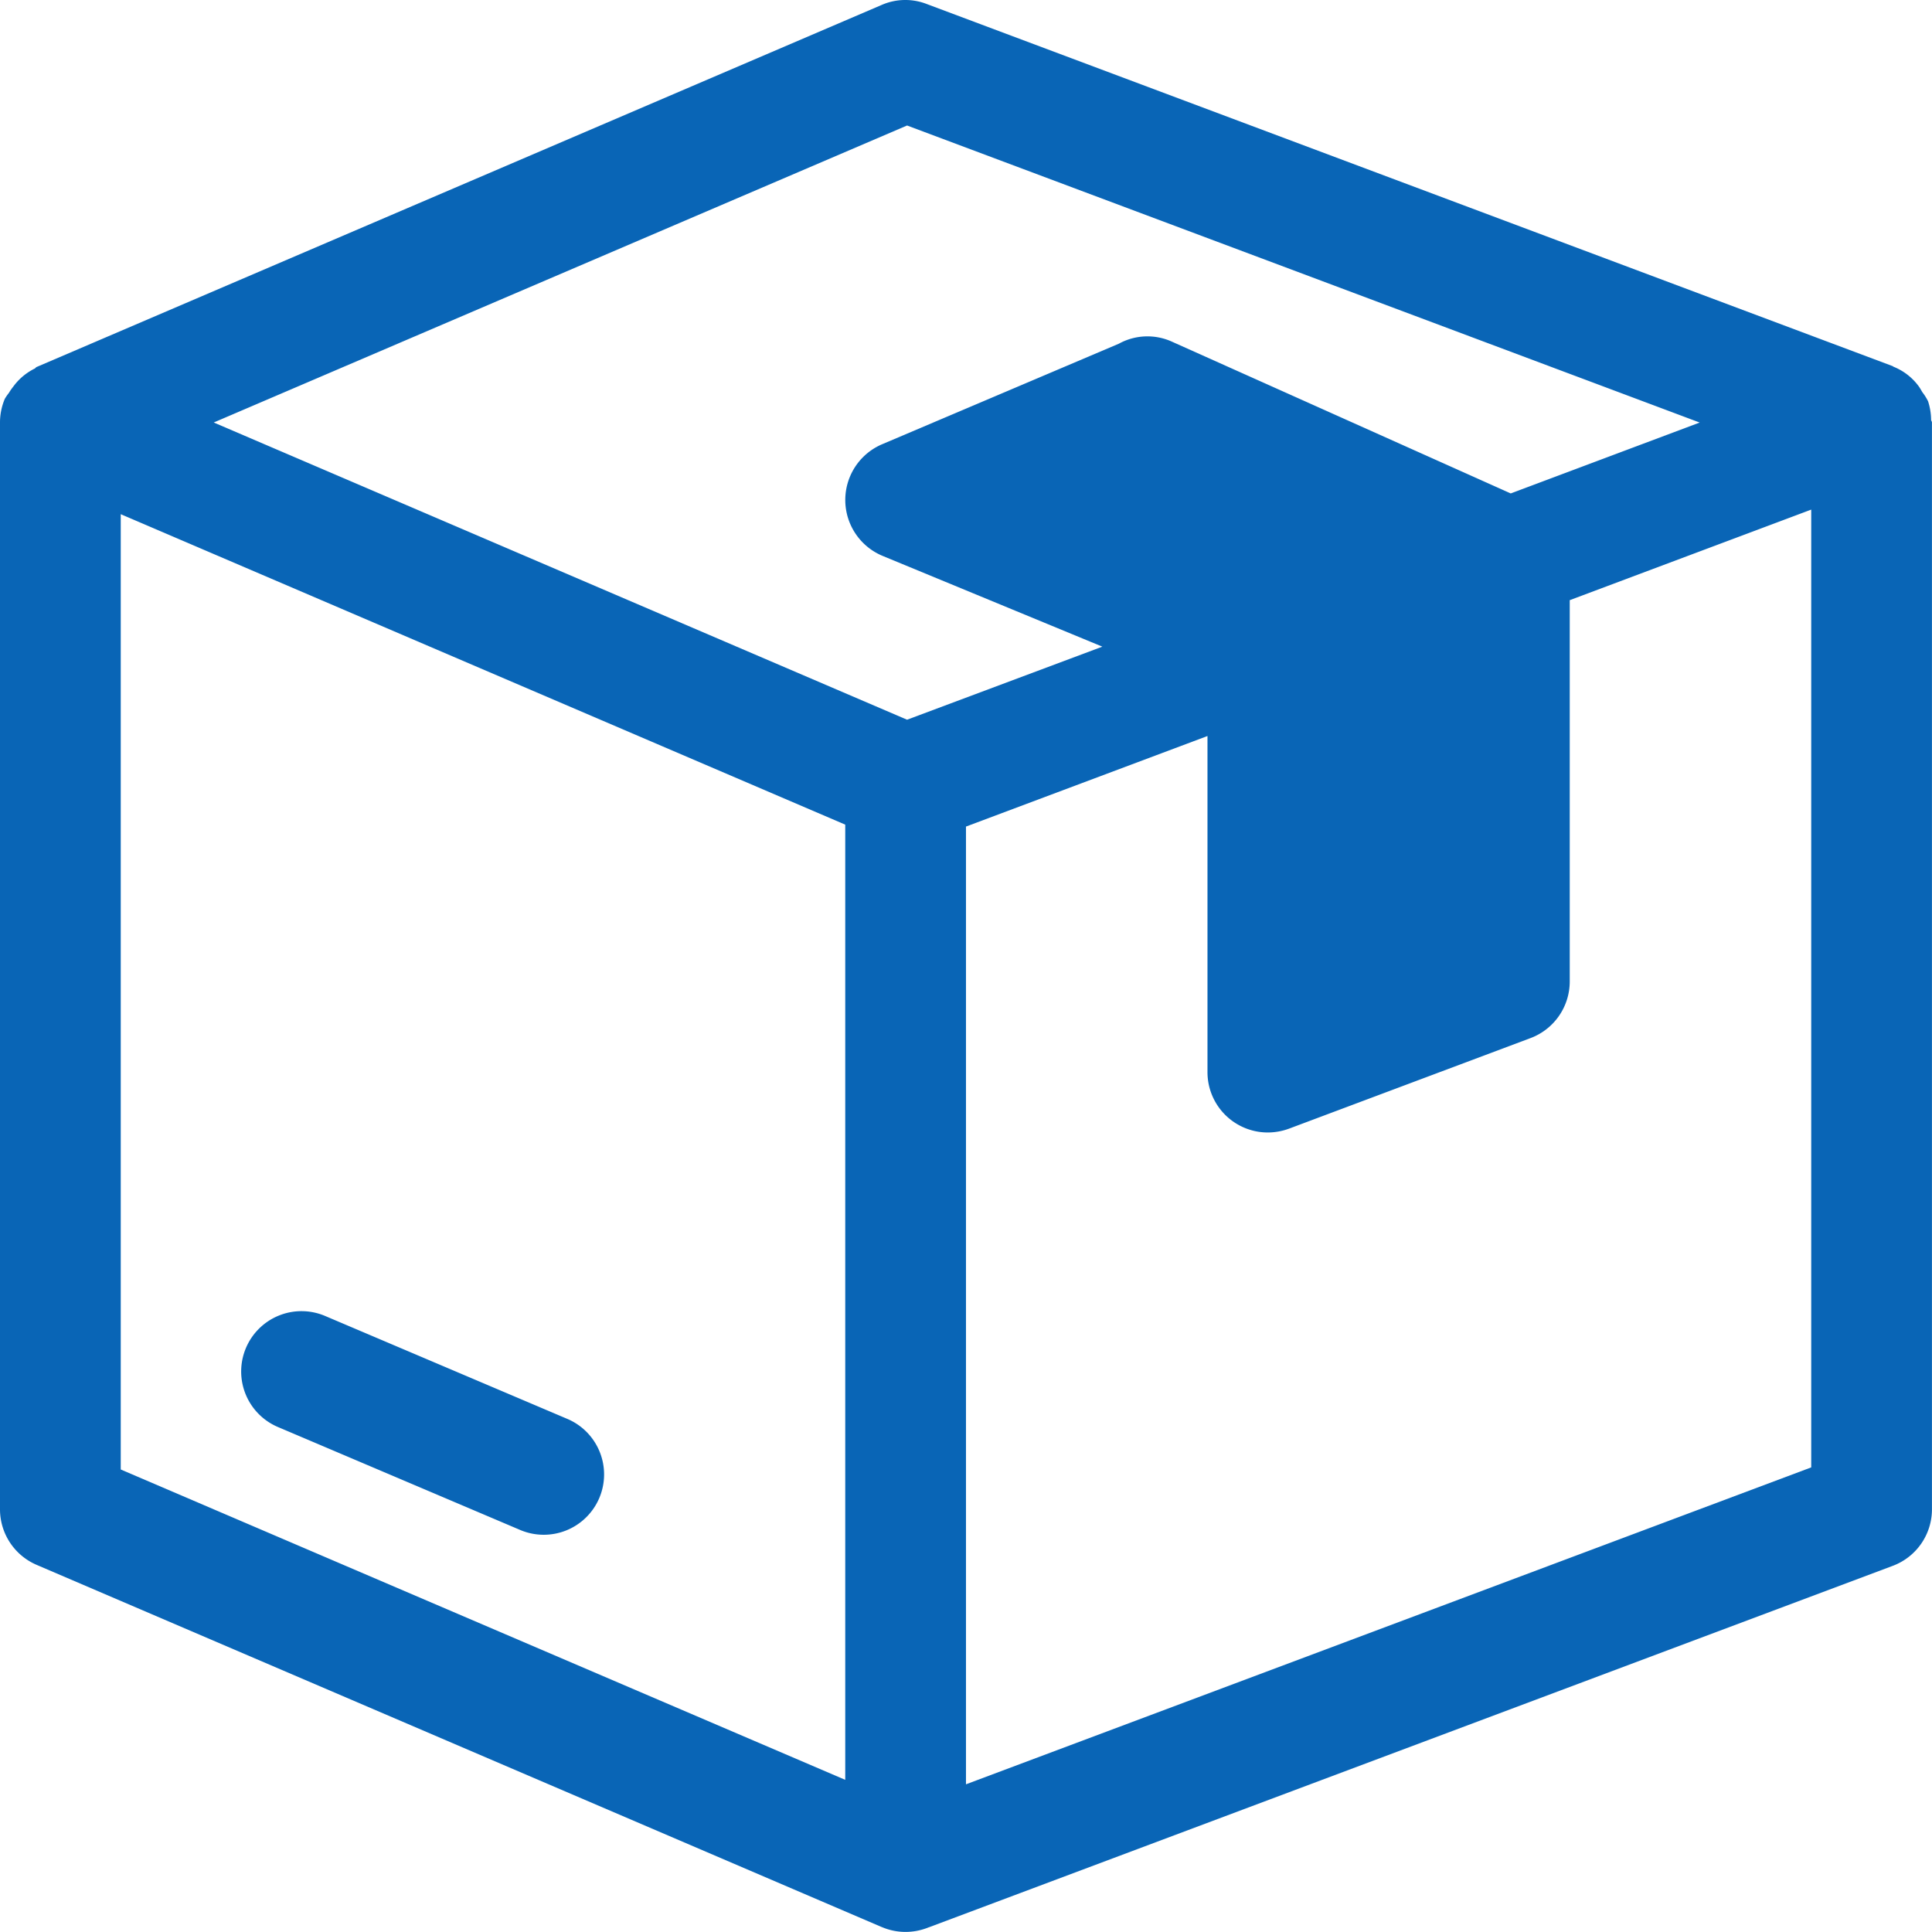 <svg xmlns="http://www.w3.org/2000/svg" width="117.655" height="117.65" viewBox="0 0 117.655 117.65">
  <g id="グループ_1236" data-name="グループ 1236" transform="translate(0 -0.011)">
    <g id="グループ_1189" data-name="グループ 1189" transform="translate(14.707 79.865)">
      <g id="グループ_1188" data-name="グループ 1188">
        <path id="パス_2822" data-name="パス 2822" d="M83.817,354.058l-14.707-6.25a3.674,3.674,0,1,0-2.868,6.765l14.707,6.25a3.674,3.674,0,1,0,2.868-6.765Z" transform="translate(-63.999 -347.514)" fill="#0965b6"/>
      </g>
    </g>
    <g id="グループ_1191" data-name="グループ 1191" transform="translate(0 0.011)">
      <g id="グループ_1190" data-name="グループ 1190">
        <path id="パス_2823" data-name="パス 2823" d="M117.6,25.574a3.752,3.752,0,0,0-.184-1.125,3.3,3.3,0,0,0-.346-.552c-.081-.132-.14-.25-.228-.368a3.532,3.532,0,0,0-1.53-1.184c-.022-.007-.029-.029-.051-.037L56.438.256A3.6,3.6,0,0,0,53.7.308L2.228,22.361c-.051.022-.074.081-.125.1A3.56,3.56,0,0,0,.816,23.544a3.839,3.839,0,0,0-.279.4,2.994,2.994,0,0,0-.243.353A3.689,3.689,0,0,0,0,25.736V91.924a3.681,3.681,0,0,0,2.228,3.383L53.7,117.367h.007a3.66,3.66,0,0,0,1.441.294,3.729,3.729,0,0,0,1.294-.235l.132-.051h.007l58.688-22.009a3.676,3.676,0,0,0,2.383-3.441V25.743C117.655,25.677,117.6,25.633,117.6,25.574ZM51.474,108.4,7.353,89.5V31.324L51.474,50.23ZM55.239,43.84l-42.223-18.1L55.239,7.654l48.268,18.089L92,30.06,71.365,20.816a3.615,3.615,0,0,0-3.228.125l-14.42,6.125a3.688,3.688,0,0,0,.037,6.8L67.13,39.391ZM110.3,89.372l-51.474,19.3V50.348l14.707-5.515V65.3a3.674,3.674,0,0,0,3.677,3.677,3.761,3.761,0,0,0,1.294-.235l14.707-5.515a3.683,3.683,0,0,0,2.383-3.441V36.56L110.3,31.045Z" transform="translate(0 -0.011)" fill="#0965b6"/>
      </g>
    </g>
  </g>
</svg>
